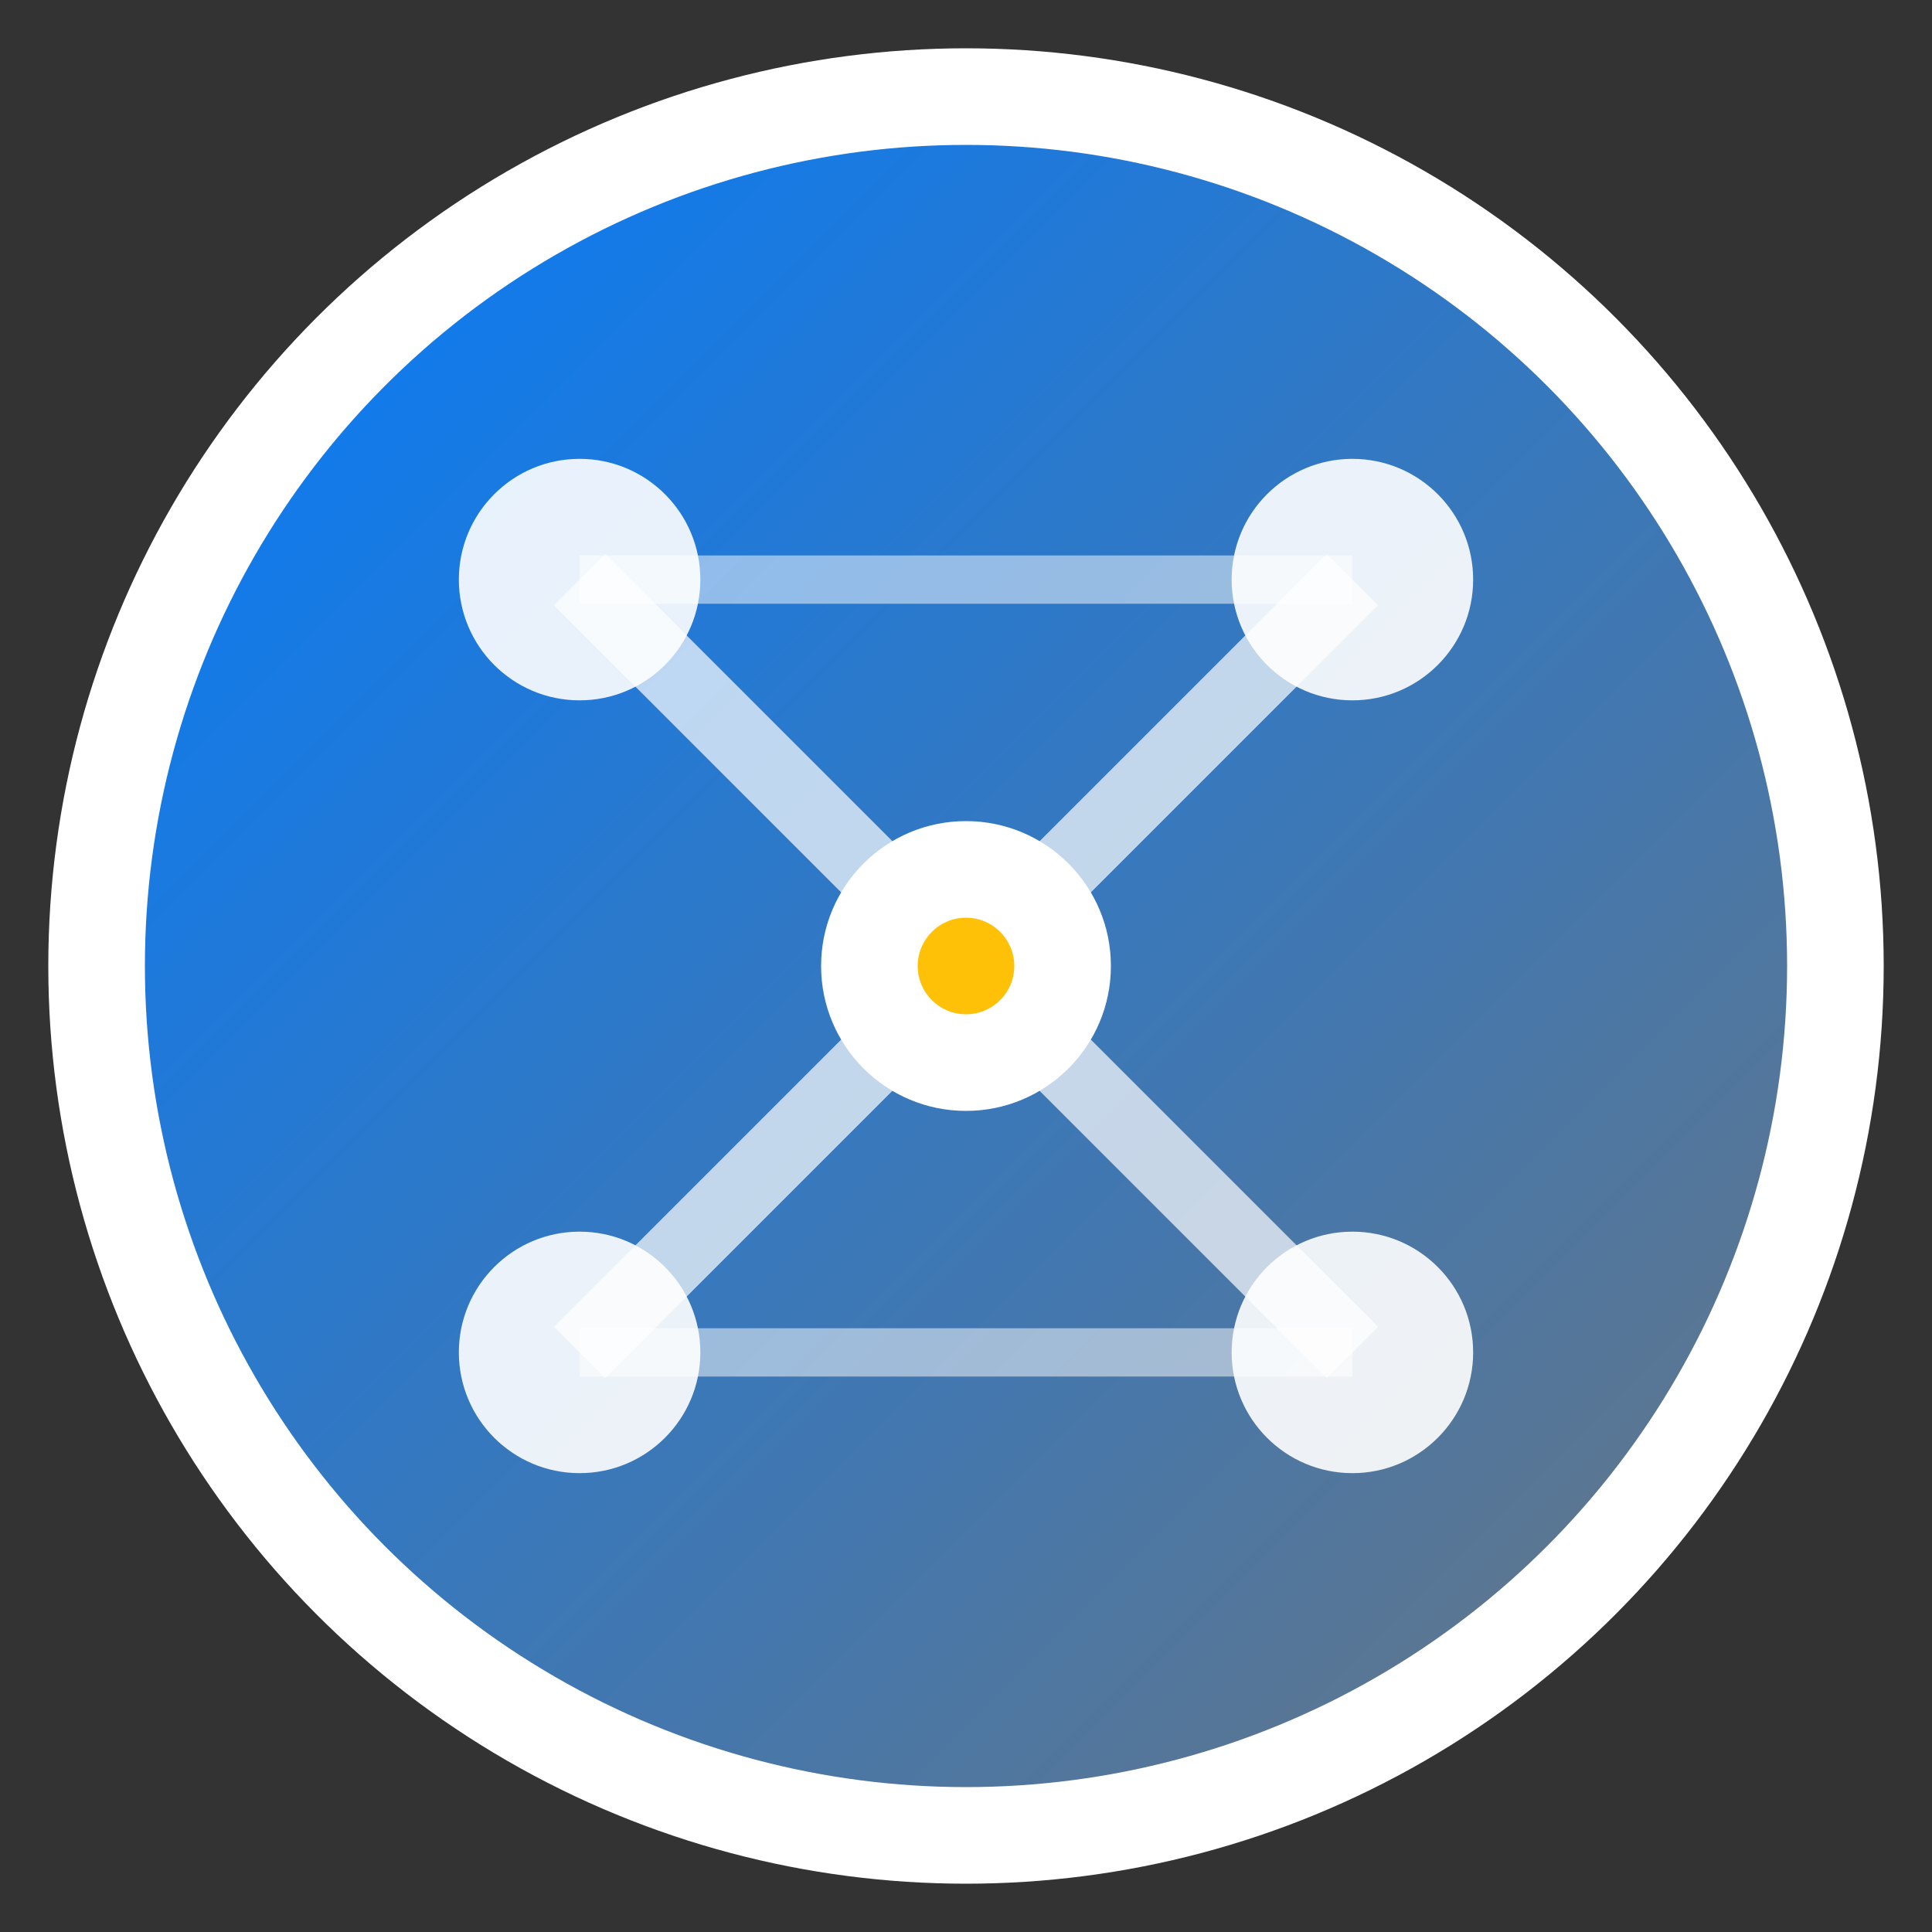 <svg width="40" height="40" viewBox="0 0 40 40" xmlns="http://www.w3.org/2000/svg">
    <rect x="0" y="0" width="40" height="40" fill="#333333" stroke="none"/>
    <defs>
        <linearGradient id="logoGradient" x1="0%" y1="0%" x2="100%" y2="100%">
            <stop offset="0%" style="stop-color:#007bff;stop-opacity:1" />
            <stop offset="100%" style="stop-color:#6c757d;stop-opacity:1" />
        </linearGradient>
    </defs>
    
    <!-- Background circle -->
    <circle cx="20" cy="20" r="18" fill="url(#logoGradient)" stroke="#ffffff" stroke-width="2"/>
    
    <!-- Neural network nodes -->
    <circle cx="12" cy="12" r="2.5" fill="#ffffff" opacity="0.9"/>
    <circle cx="28" cy="12" r="2.5" fill="#ffffff" opacity="0.9"/>
    <circle cx="20" cy="20" r="3" fill="#ffffff"/>
    <circle cx="12" cy="28" r="2.5" fill="#ffffff" opacity="0.9"/>
    <circle cx="28" cy="28" r="2.5" fill="#ffffff" opacity="0.9"/>
    
    <!-- Neural network connections -->
    <line x1="12" y1="12" x2="20" y2="20" stroke="#ffffff" stroke-width="1.5" opacity="0.7"/>
    <line x1="28" y1="12" x2="20" y2="20" stroke="#ffffff" stroke-width="1.5" opacity="0.7"/>
    <line x1="20" y1="20" x2="12" y2="28" stroke="#ffffff" stroke-width="1.5" opacity="0.7"/>
    <line x1="20" y1="20" x2="28" y2="28" stroke="#ffffff" stroke-width="1.5" opacity="0.7"/>
    <line x1="12" y1="12" x2="28" y2="12" stroke="#ffffff" stroke-width="1" opacity="0.5"/>
    <line x1="12" y1="28" x2="28" y2="28" stroke="#ffffff" stroke-width="1" opacity="0.5"/>
    
    <!-- Central highlight -->
    <circle cx="20" cy="20" r="1" fill="#ffc107"/>
</svg>
